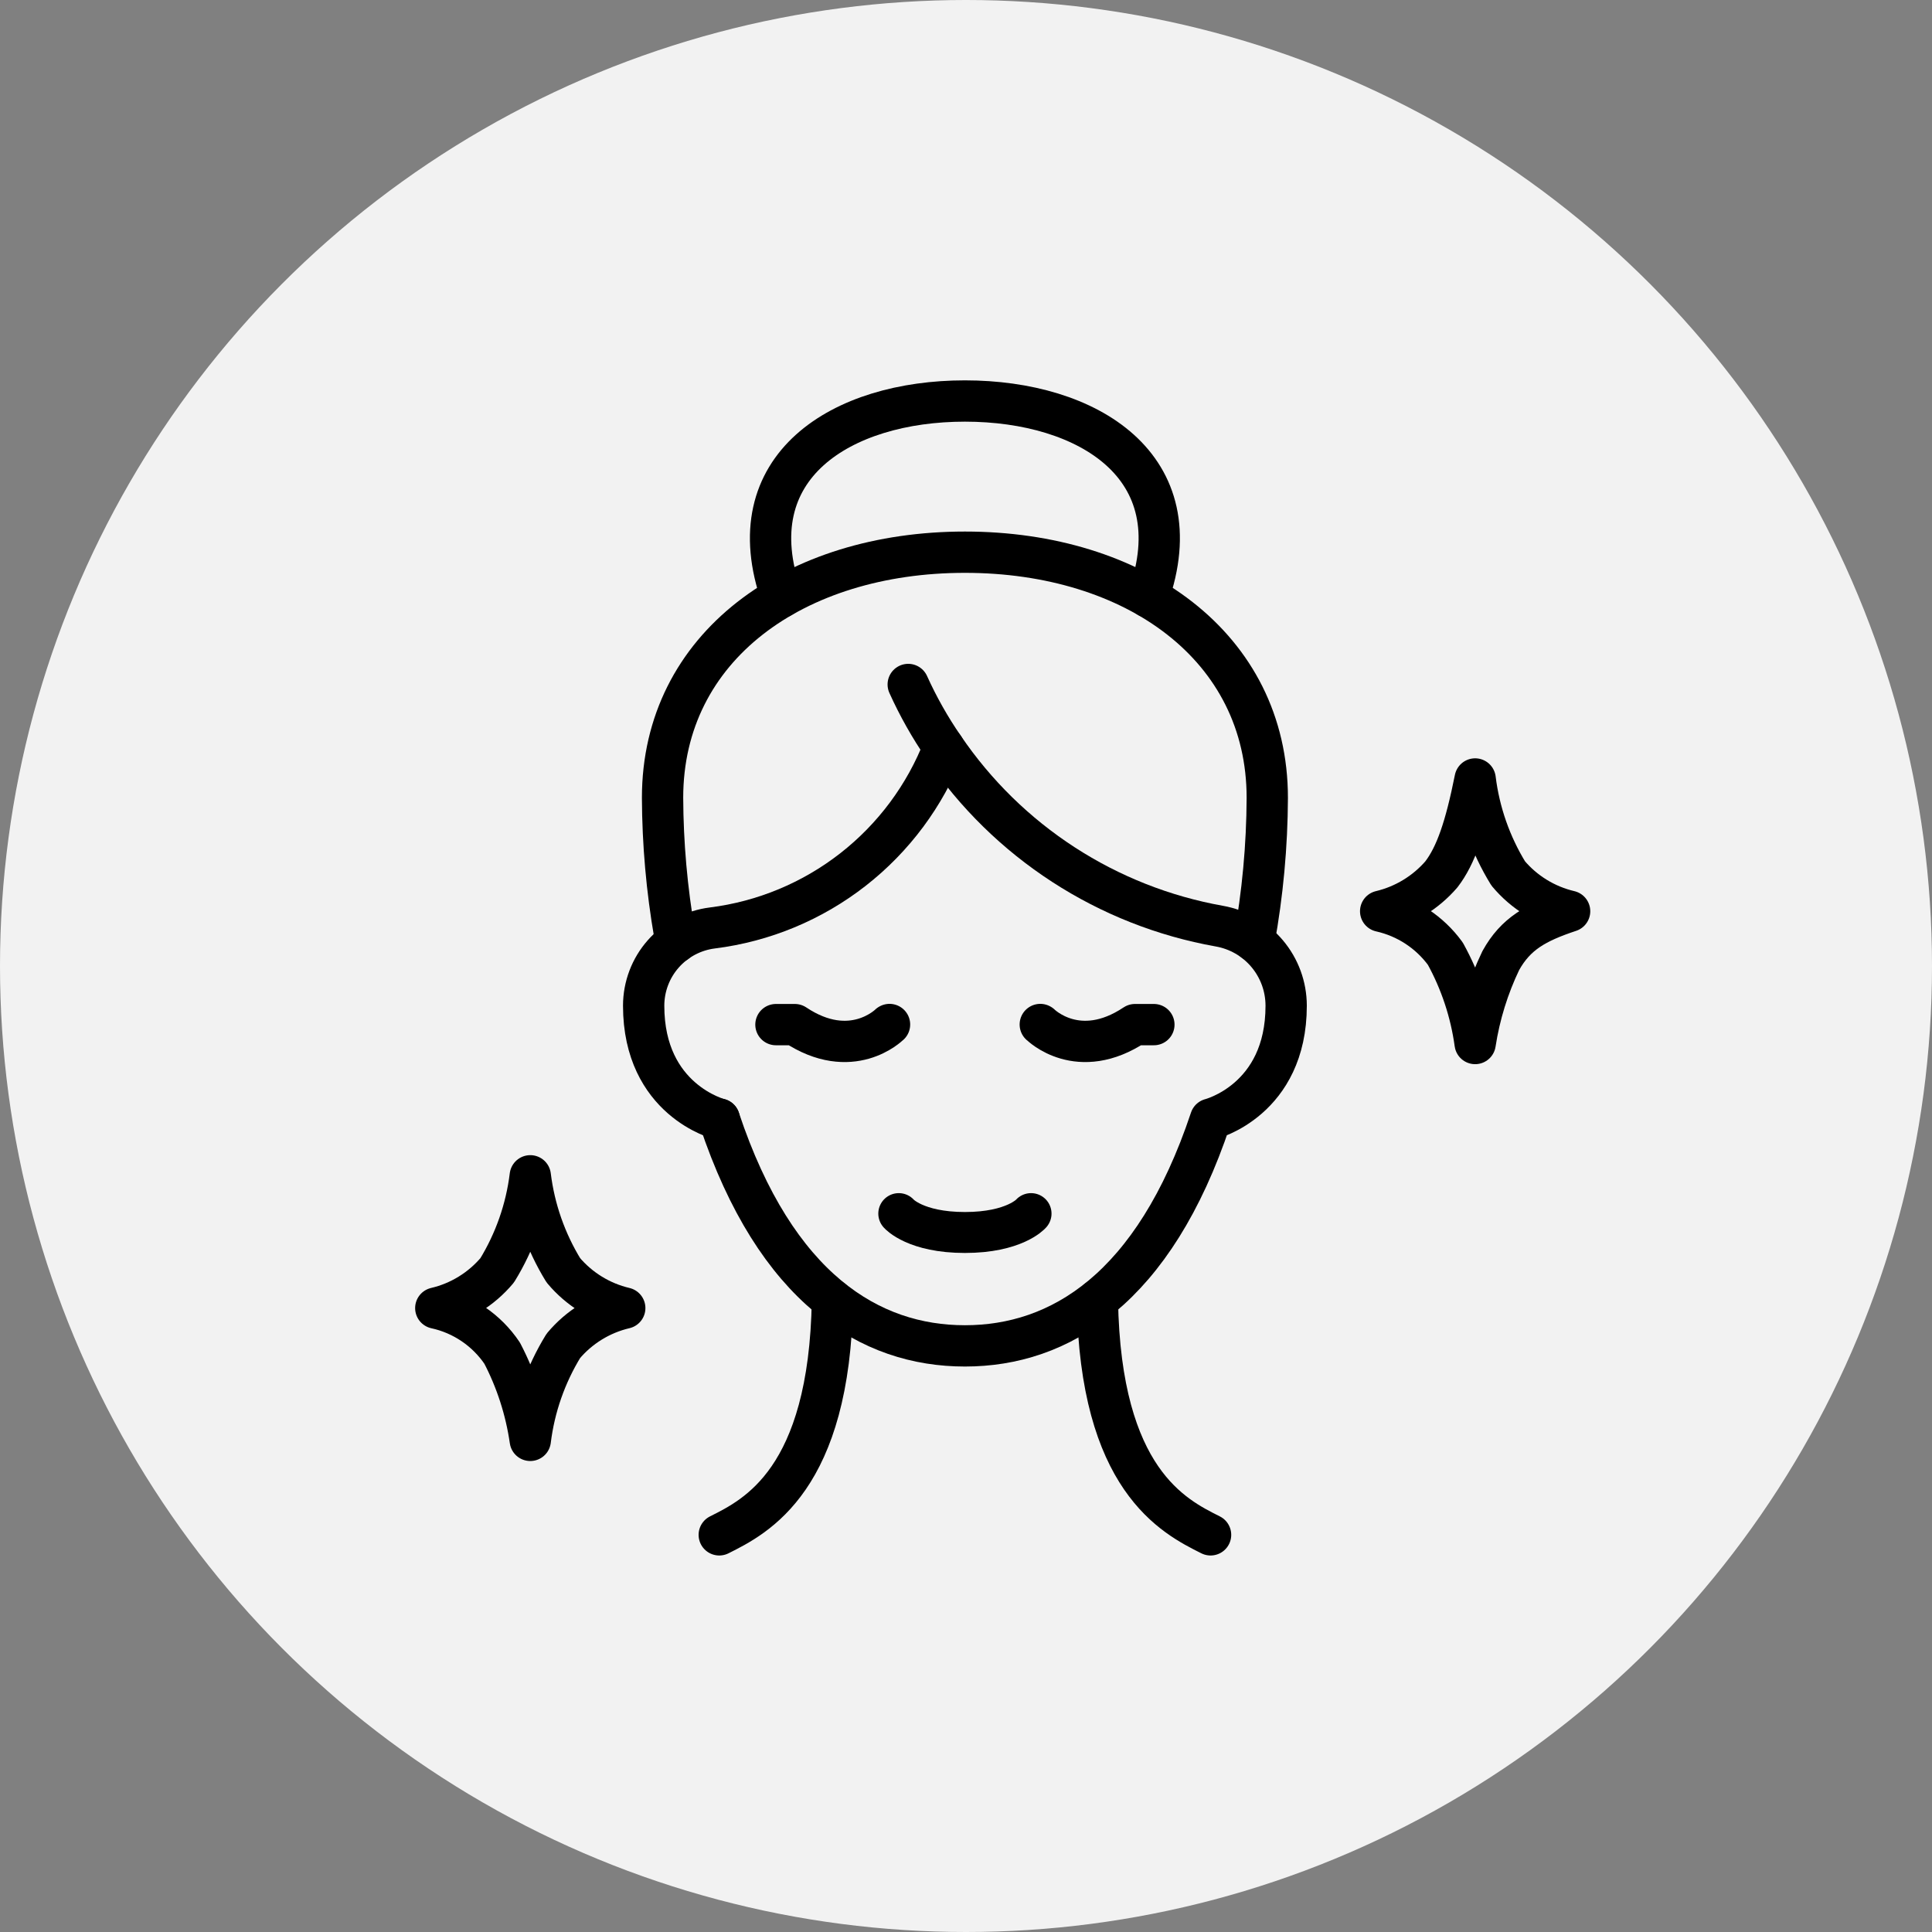 <svg width="152" height="152" viewBox="0 0 152 152" fill="none" xmlns="http://www.w3.org/2000/svg">
<rect x="0" y="0" width="152" height="152" fill="#808080" stroke="none"/>
<circle cx="76" cy="76" r="76" fill="#F2F2F2"/>
<path d="M56.587 88.046C61.047 101.427 68.481 105.887 75.915 105.887C83.348 105.887 90.782 101.427 95.242 88.046C95.242 88.046 101.189 86.559 101.189 79.126V79.108C101.185 77.615 100.656 76.171 99.694 75.029C98.733 73.887 97.4 73.121 95.929 72.863C91.56 72.085 87.391 70.439 83.668 68.024C79.944 65.609 76.742 62.474 74.249 58.802" stroke="black" stroke-width="3.249" stroke-linecap="round" stroke-linejoin="round"/>
<path d="M71.454 53.851C72.236 55.581 73.171 57.239 74.249 58.802C72.778 62.591 70.31 65.912 67.105 68.413C63.901 70.914 60.079 72.502 56.046 73.007C54.555 73.193 53.184 73.916 52.188 75.041C51.193 76.165 50.642 77.615 50.64 79.117V79.126C50.64 86.559 56.587 88.046 56.587 88.046" stroke="black" stroke-width="3.249" stroke-linecap="round" stroke-linejoin="round"/>
<path d="M86.337 102.289C86.56 116.413 92.328 119.297 95.242 120.754" stroke="black" stroke-width="3.249" stroke-linecap="round" stroke-linejoin="round"/>
<path d="M56.587 120.754C59.501 119.297 65.269 116.413 65.492 102.289" stroke="black" stroke-width="3.249" stroke-linecap="round" stroke-linejoin="round"/>
<path d="M53.182 74.145C53.152 73.952 53.123 73.743 53.078 73.535C52.461 69.98 52.143 66.379 52.127 62.771C52.127 50.877 62.534 43.444 75.915 43.444C89.295 43.444 99.703 50.877 99.703 62.771C99.687 66.551 99.338 70.322 98.662 74.041" stroke="black" stroke-width="3.249" stroke-linecap="round" stroke-linejoin="round"/>
<path d="M61.493 46.967C57.85 36.694 66.236 31.549 75.915 31.549C85.593 31.549 93.978 36.694 90.336 46.967" stroke="black" stroke-width="3.249" stroke-linecap="round" stroke-linejoin="round"/>
<path d="M70.711 95.48L70.729 95.501C70.729 95.501 72.025 96.966 75.915 96.966C79.804 96.966 81.1 95.501 81.1 95.501L81.118 95.48" stroke="black" stroke-width="3.221" stroke-linecap="round" stroke-linejoin="round"/>
<path d="M34.285 102.913C36.175 102.47 37.87 101.426 39.117 99.94C40.507 97.677 41.394 95.142 41.719 92.506C42.044 95.142 42.932 97.677 44.321 99.94C45.569 101.426 47.264 102.47 49.153 102.913C47.264 103.357 45.569 104.4 44.321 105.887C42.932 108.15 42.044 110.685 41.719 113.321C41.374 110.926 40.626 108.606 39.507 106.461C38.289 104.649 36.418 103.378 34.285 102.913Z" stroke="black" stroke-width="3.249" stroke-linecap="round" stroke-linejoin="round"/>
<path d="M108.623 71.692C110.478 71.251 112.147 70.238 113.395 68.797C114.543 67.31 115.3 65.068 116.057 61.285C116.382 63.92 117.269 66.455 118.659 68.718C119.906 70.205 121.601 71.248 123.49 71.692C120.847 72.573 119.247 73.454 118.074 75.574C117.084 77.638 116.404 79.836 116.057 82.099C115.716 79.618 114.921 77.222 113.711 75.029C112.477 73.336 110.668 72.149 108.623 71.692Z" stroke="black" stroke-width="3.249" stroke-linecap="round" stroke-linejoin="round"/>
<path d="M81.844 80.603L81.862 80.612C81.862 80.612 84.835 83.586 89.295 80.612H90.782" stroke="black" stroke-width="3.249" stroke-linecap="round" stroke-linejoin="round"/>
<path d="M69.984 80.603L69.968 80.612C69.968 80.612 66.994 83.586 62.534 80.612H61.047" stroke="black" stroke-width="3.249" stroke-linecap="round" stroke-linejoin="round"/>
</svg>
